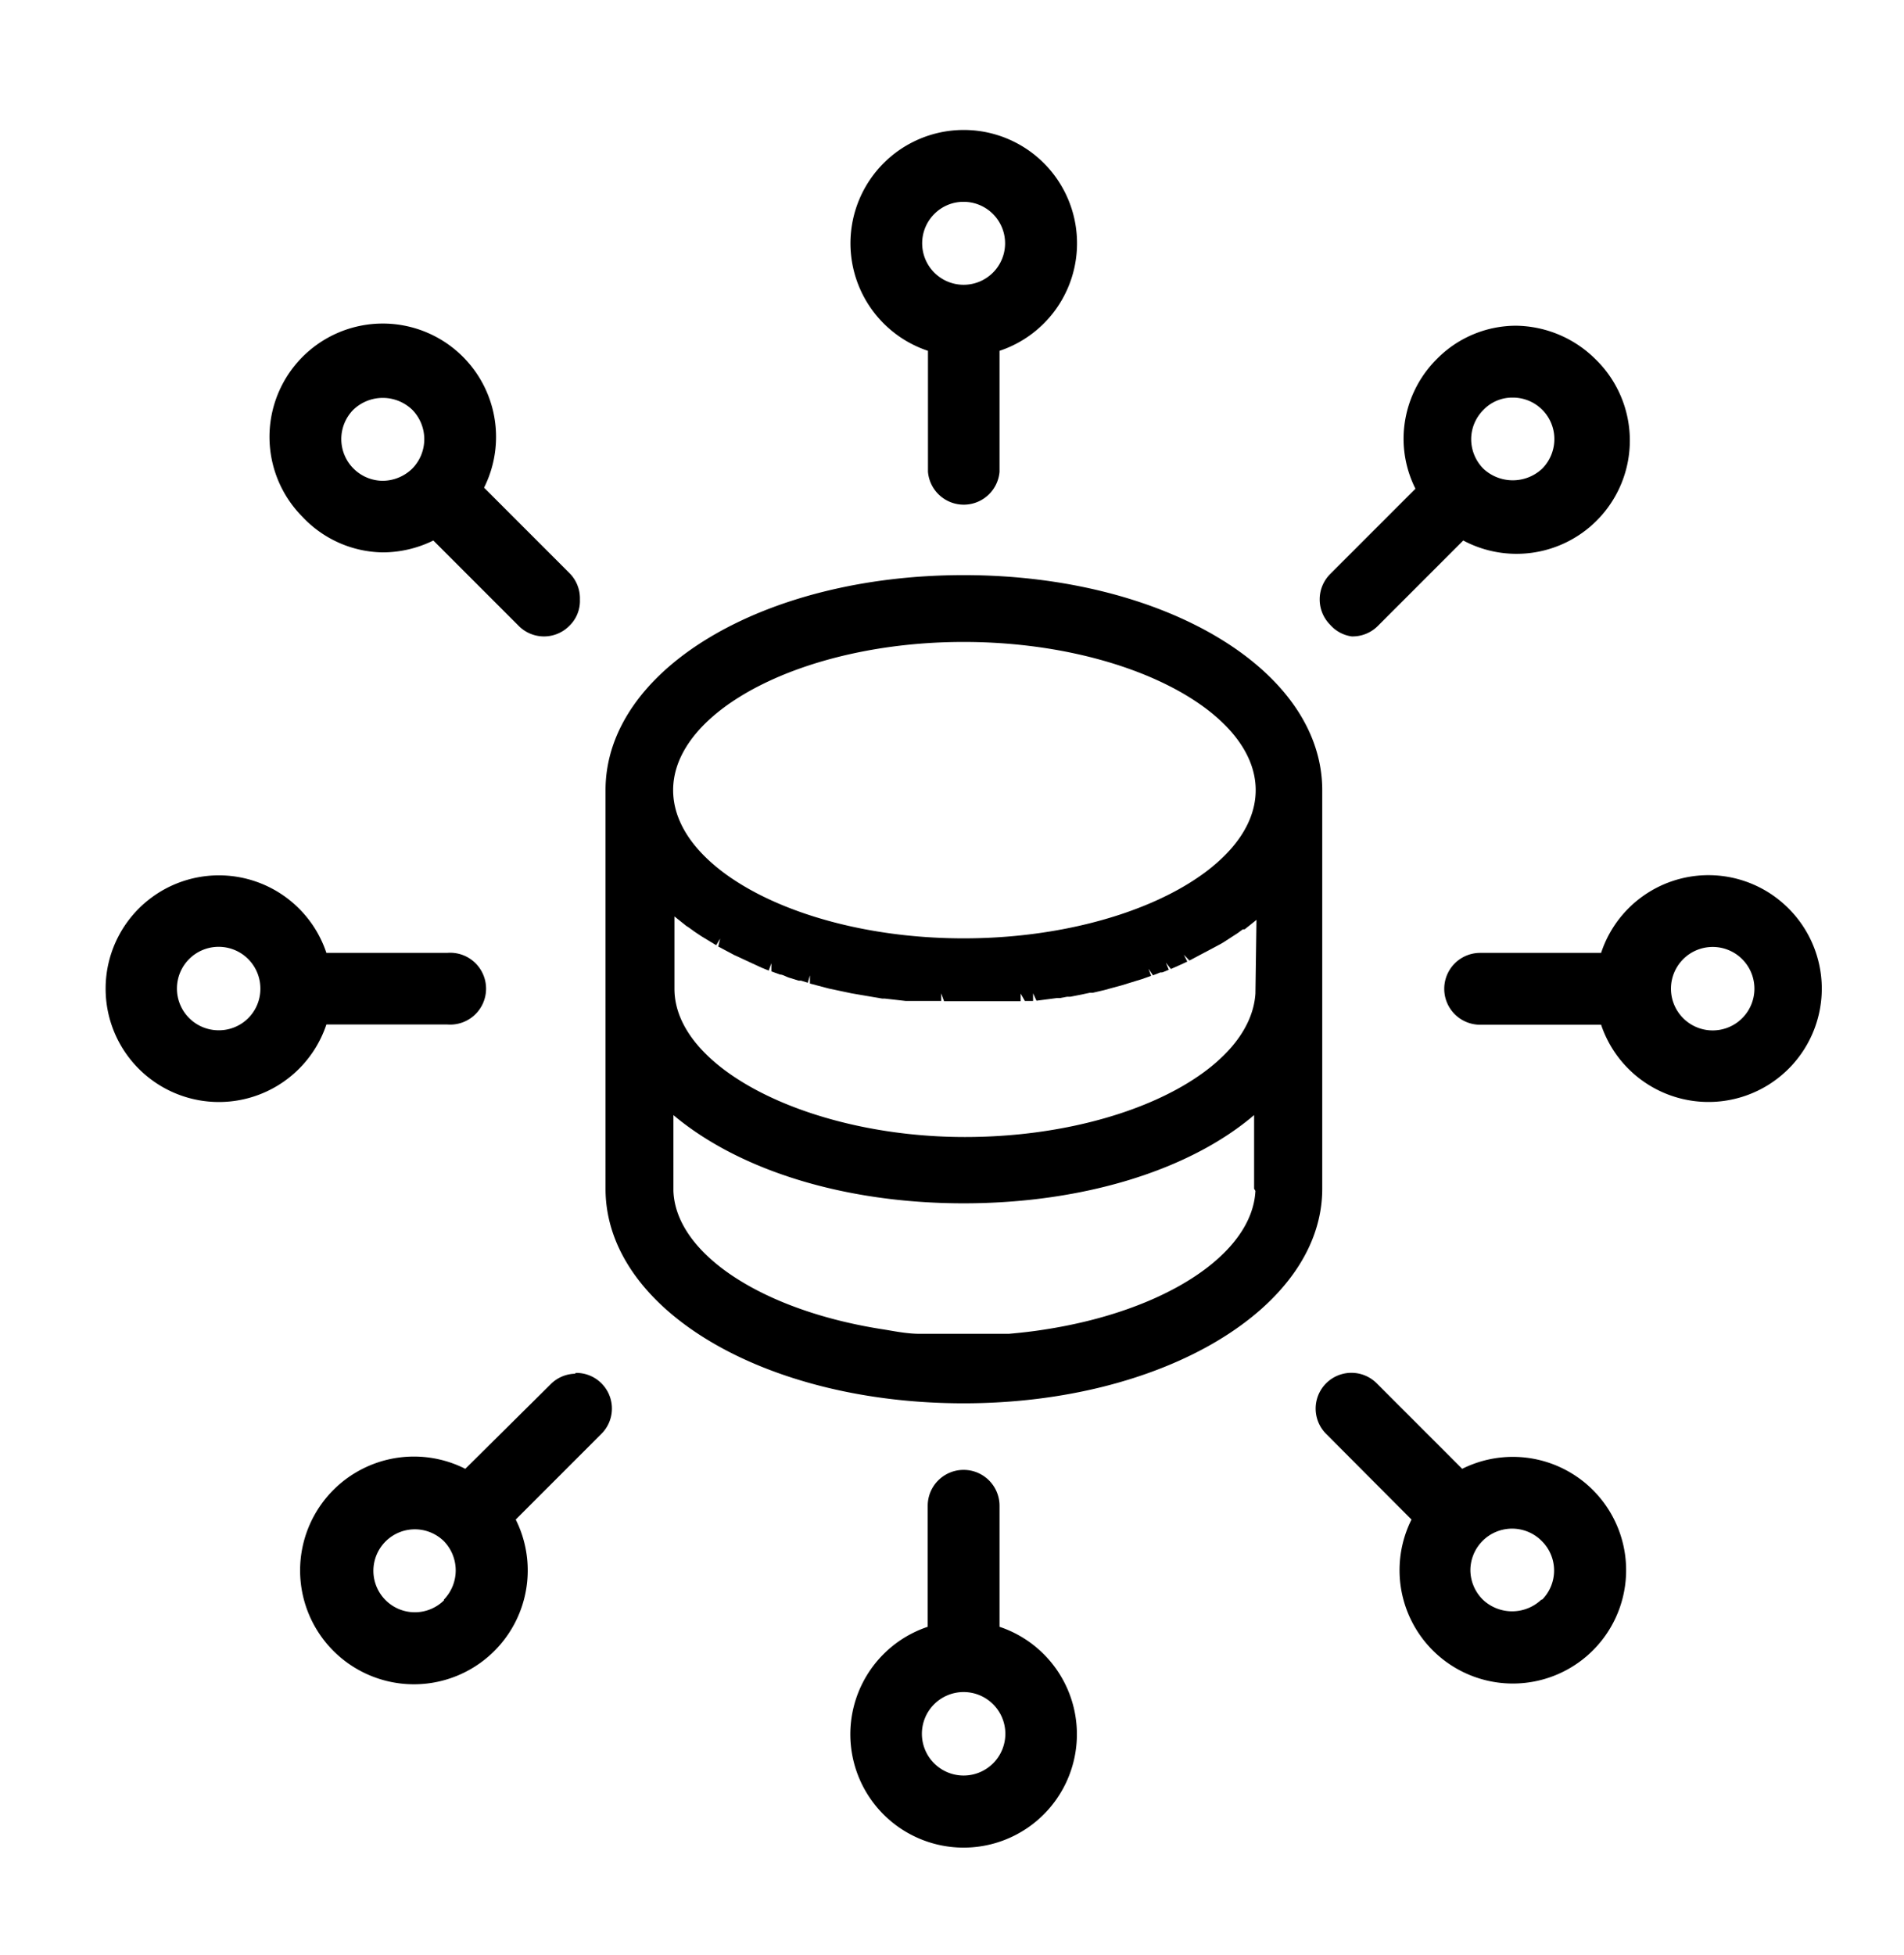 <svg xmlns="http://www.w3.org/2000/svg" width="72.1" height="74" viewBox="0 0 72.1 74"><path d="M8.29,35.85a1.58,1.58,0,1,0,1.57,1.58A1.57,1.57,0,0,0,8.29,35.85Z" style="fill:none"/><path d="M36.49,45.55c-4.48,0-8.54-1.24-11.06-3.34v2.87c.12,2.39,3.42,4.55,8,5.25.42.07.87.12,1.34.16l.55,0c.75,0,1.52,0,2.25,0l.56,0c.45,0,.9-.09,1.34-.16,4.61-.7,7.91-2.86,8-5.25a.72.72,0,0,0,0-.13V42.21C45,44.31,41,45.55,36.49,45.55Z" style="fill:none"/><path d="M36.49,64.06a1.58,1.58,0,1,0,1.58,1.57A1.58,1.58,0,0,0,36.49,64.06Z" style="fill:none"/><path d="M15.7,57.86a1.57,1.57,0,1,0,1.11.45A1.58,1.58,0,0,0,15.7,57.86Z" style="fill:none"/><path d="M58.4,17.74a1.59,1.59,0,0,0,.46-1.11,1.57,1.57,0,0,0-1.58-1.58,1.51,1.51,0,0,0-1.1.46h0a1.57,1.57,0,0,0-.47,1.12,1.59,1.59,0,0,0,.46,1.11A1.63,1.63,0,0,0,58.4,17.74Z" style="fill:none"/><path d="M36.49,10.79a1.58,1.58,0,1,0,0-3.15,1.55,1.55,0,0,0-1.11.46,1.58,1.58,0,0,0,1.11,2.69Z" style="fill:none"/><path d="M14.49,18.2h0a1.62,1.62,0,0,0,1.12-.46,1.59,1.59,0,0,0,0-2.23,1.61,1.61,0,0,0-2.23,0,1.58,1.58,0,0,0,1.11,2.69Z" style="fill:none"/><path d="M57.29,57.86a1.59,1.59,0,0,0-1.58,1.57,1.58,1.58,0,0,0,.47,1.12,1.61,1.61,0,0,0,2.22,0,1.57,1.57,0,0,0,0-2.23A1.53,1.53,0,0,0,57.29,57.86Z" style="fill:none"/><path d="M36.49,24.3c-6,0-11,2.56-11,5.61s5.06,5.61,11.05,5.61S47.55,33,47.55,29.91,42.49,24.3,36.49,24.3Z" style="fill:none"/><path d="M64.69,35.85a1.58,1.58,0,1,0,1.58,1.58A1.57,1.57,0,0,0,64.69,35.85Z" style="fill:none"/><polygon points="46.15 35.35 46.15 35.35 46.15 35.35 46.15 35.35" style="fill:none"/><path d="M47.1,35.06l-.07,0-.19.14-.54.35-.12.07h0L45,36.29l-.21-.22.13.26-.26.12-.36.16-.19-.24.11.27-.25.1-.07,0-.28.11-.17-.25.1.27-.34.12-.78.24-.37.1h0l-.29.08-.43.1-.11,0-.33.07-.41.08-.12,0-.27.05-.12,0-.77.1-.13-.28,0,.29-.31,0-.16-.28,0,.29-.3,0h-.09l-.42,0L37,38h-.54l-.84,0-.11-.3,0,.29h-.35l-.43,0h-.12l-.32,0h-.12l-.79-.09h-.1l-1.17-.2-.33-.07-.52-.11-.72-.19V37l-.08.28-.26-.08-.09,0L29.8,37c-.15,0-.27-.09-.38-.13l-.33-.12,0-.31-.1.28-.27-.11-1.06-.49-.58-.31.07-.3-.15.25-.56-.34-.24-.16L26,35.1l-.08-.05-.45-.36v2.74c0,3,5.06,5.61,11.05,5.61s10.85-2.47,11-5.43V34.7l-.21.17Z" style="fill:none"/><path d="M67.73,34.39a4.28,4.28,0,0,0-7.1,1.68H56.05a1.36,1.36,0,0,0,0,2.72h4.58a4.29,4.29,0,1,0,7.1-4.4Zm-3,4.61a1.58,1.58,0,0,1,0-3.15,1.58,1.58,0,1,1,0,3.15Z"/><path d="M50.07,29.91c0-4.56-6-8.14-13.58-8.14s-13.56,3.58-13.56,8.14V45c0,4.55,6,8.12,13.56,8.12S50.07,49.5,50.07,45ZM47.54,45.08c-.12,2.39-3.42,4.55-8,5.25-.44.07-.89.12-1.34.16l-.56,0c-.73,0-1.5,0-2.25,0l-.55,0c-.47,0-.92-.09-1.34-.16-4.61-.7-7.91-2.86-8-5.25V42.21C28,44.31,32,45.55,36.49,45.55s8.54-1.24,11-3.34V45A.72.72,0,0,1,47.54,45.08Zm0-7.47c-.2,3-5.18,5.43-11,5.43s-11-2.57-11-5.61V34.69l.45.36.08.05.25.18.24.16.56.34.15-.25-.07.3.58.31,1.06.49.27.11.1-.28,0,.31.33.12c.11,0,.23.09.38.13l.32.1.09,0,.26.08.08-.28v.31l.72.19.52.11.33.07,1.17.2h.1l.79.09h.12l.32,0h.12l.43,0h.35l0-.29.11.3.84,0H37l.84,0,.42,0h.09l.3,0,0-.29.16.28.31,0,0-.29.13.28.77-.1.12,0,.27-.05.12,0,.41-.08.33-.07.11,0,.43-.1.29-.08h0l.37-.1.78-.24.34-.12-.1-.27.17.25.28-.11.07,0,.25-.1-.11-.27.19.24.36-.16.26-.12-.13-.26.21.22,1.17-.62h0l.12-.07.54-.35.19-.14.07,0,.24-.19.21-.17Zm-1.39-2.26Zm-9.66.17c-6,0-11-2.57-11-5.61S30.5,24.3,36.49,24.3s11.06,2.56,11.06,5.61S42.48,35.52,36.49,35.52Z"/><path d="M35.14,13.28v4.58a1.36,1.36,0,0,0,2.71,0V13.28a4.29,4.29,0,1,0-2.71,0Zm.24-5.18a1.55,1.55,0,0,1,1.11-.46,1.57,1.57,0,1,1-1.11.46Z"/><path d="M51.18,24.09a1.35,1.35,0,0,0,1-.4l3.23-3.23a4.29,4.29,0,0,0,5-6.87,4.34,4.34,0,0,0-3-1.26,4.21,4.21,0,0,0-3,1.26,4.27,4.27,0,0,0-1.26,3,4.22,4.22,0,0,0,.45,1.91l-3.23,3.23a1.36,1.36,0,0,0,0,1.92A1.33,1.33,0,0,0,51.18,24.09Zm5-8.58h0a1.51,1.51,0,0,1,1.1-.46,1.57,1.57,0,0,1,1.58,1.58,1.59,1.59,0,0,1-.46,1.11,1.63,1.63,0,0,1-2.23,0,1.59,1.59,0,0,1-.46-1.11A1.57,1.57,0,0,1,56.18,15.51Z"/><path d="M55.37,55.6l-3.24-3.24a1.35,1.35,0,0,0-1.91,1.92l3.23,3.24a4.29,4.29,0,1,0,1.92-1.92Zm3,4.95a1.61,1.61,0,0,1-2.22,0,1.58,1.58,0,0,1-.47-1.12,1.58,1.58,0,0,1,2.69-1.11A1.57,1.57,0,0,1,58.4,60.55Z"/><path d="M37.85,61.57V57a1.36,1.36,0,0,0-2.72,0v4.58a4.29,4.29,0,1,0,2.72,0Zm-1.36,5.64a1.58,1.58,0,1,1,1.58-1.58A1.58,1.58,0,0,1,36.49,67.21Z"/><path d="M21.81,52h0a1.34,1.34,0,0,0-.95.39L17.62,55.6a4.31,4.31,0,1,0,1.91,1.92l3.24-3.24a1.35,1.35,0,0,0-1-2.31Zm-5,8.58a1.57,1.57,0,1,1,0-2.24A1.59,1.59,0,0,1,16.81,60.55Z"/><path d="M16.93,38.78h0a1.36,1.36,0,1,0,0-2.71H12.36a4.29,4.29,0,1,0,0,2.71ZM8.29,39a1.58,1.58,0,1,1,1.57-1.57A1.57,1.57,0,0,1,8.29,39Z"/><path d="M14.49,20.91a4.37,4.37,0,0,0,1.92-.45l3.23,3.23a1.35,1.35,0,0,0,1.92,0,1.31,1.31,0,0,0,.4-1,1.35,1.35,0,0,0-.4-1l-3.23-3.23a4.29,4.29,0,1,0-6.87,1.11A4.25,4.25,0,0,0,14.49,20.91Zm-1.11-5.4a1.61,1.61,0,0,1,2.23,0,1.59,1.59,0,0,1,0,2.23,1.62,1.62,0,0,1-1.12.46h0a1.58,1.58,0,0,1-1.11-2.69Z"/></svg>